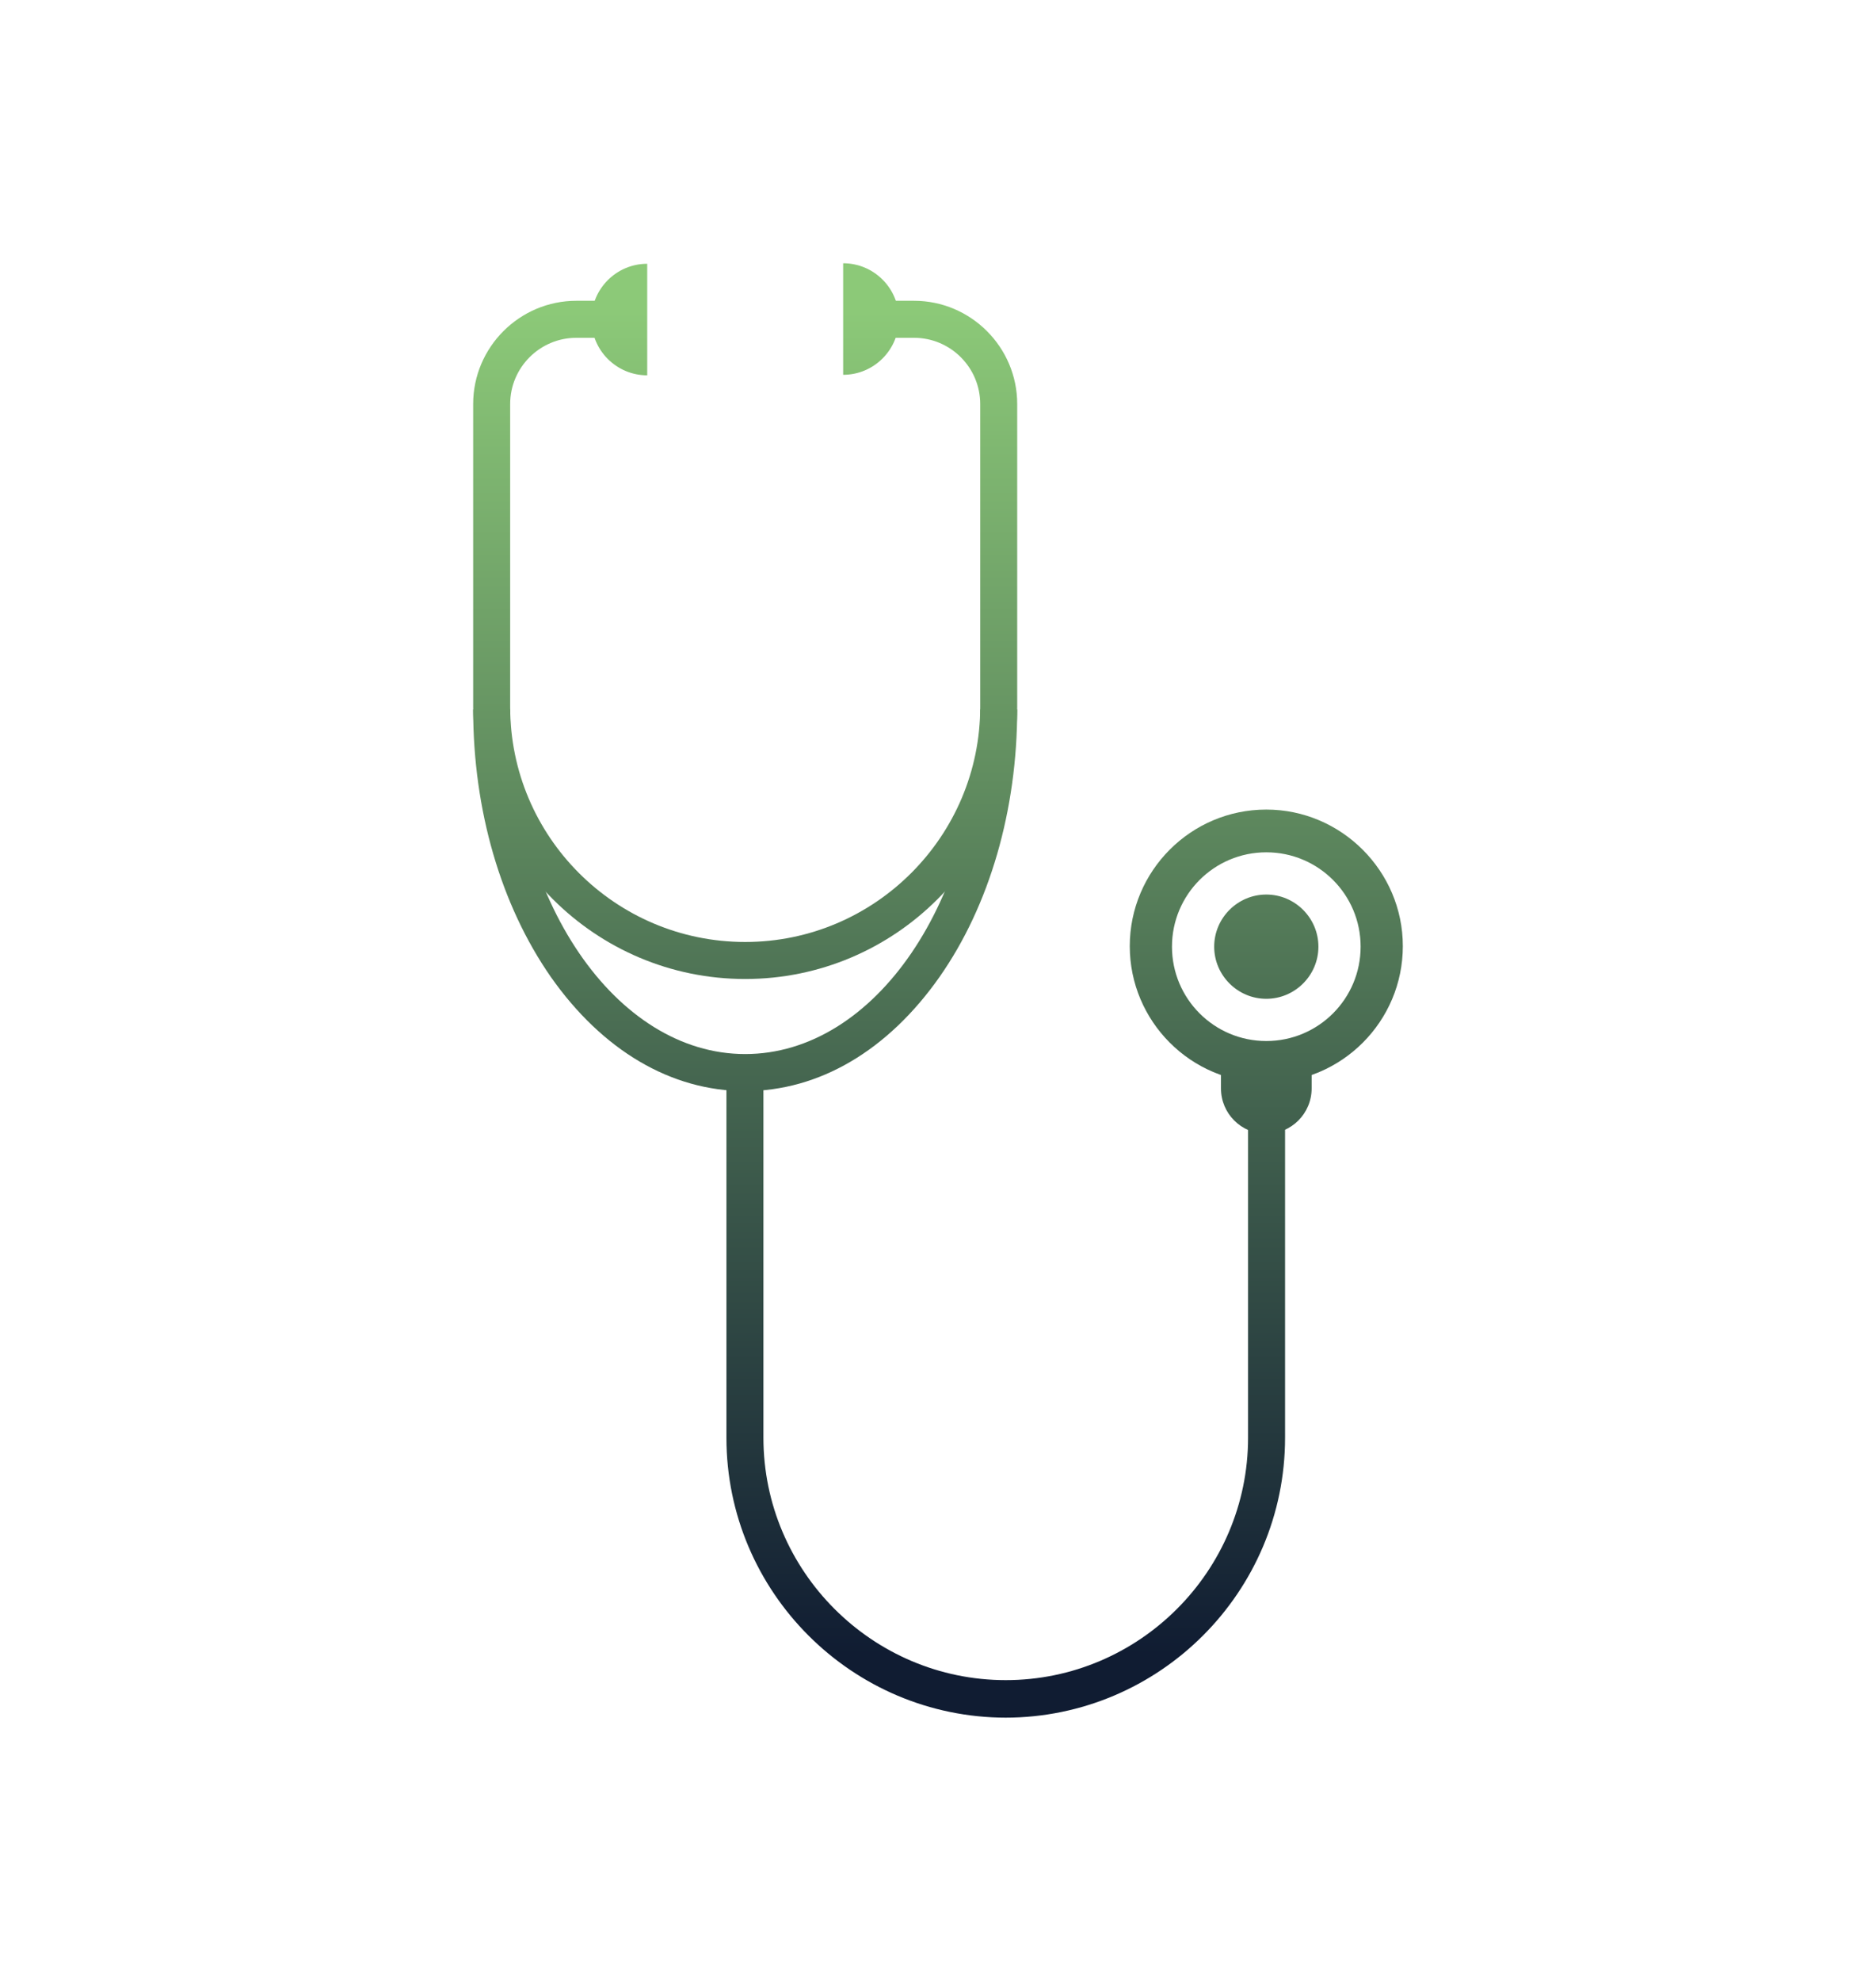 <?xml version="1.0" encoding="UTF-8"?>
<svg id="Layer_1" xmlns="http://www.w3.org/2000/svg" xmlns:xlink="http://www.w3.org/1999/xlink" version="1.1" viewBox="0 0 360 380">
  <!-- Generator: Adobe Illustrator 29.6.1, SVG Export Plug-In . SVG Version: 2.1.1 Build 9)  -->
  <defs>
    <style>
      .st0 {
        fill: url(#linear-gradient2);
      }

      .st1 {
        fill: url(#linear-gradient1);
      }

      .st2 {
        fill: url(#linear-gradient3);
      }

      .st3 {
        fill: url(#linear-gradient6);
      }

      .st4 {
        fill: url(#linear-gradient7);
      }

      .st5 {
        fill: url(#linear-gradient5);
      }

      .st6 {
        fill: url(#linear-gradient4);
      }

      .st7 {
        fill: url(#linear-gradient);
      }
    </style>
    <linearGradient id="linear-gradient" x1="143" y1="59.6" x2="143" y2="317.5" gradientUnits="userSpaceOnUse">
      <stop offset="0" stop-color="#8cc978"/>
      <stop offset="1" stop-color="#101c32"/>
    </linearGradient>
    <linearGradient id="linear-gradient1" x1="143" x2="143" xlink:href="#linear-gradient"/>
    <linearGradient id="linear-gradient2" x1="193.1" y1="59.6" x2="193.1" y2="317.5" xlink:href="#linear-gradient"/>
    <linearGradient id="linear-gradient3" x1="243" y1="59.6" x2="243" y2="317.5" xlink:href="#linear-gradient"/>
    <linearGradient id="linear-gradient4" x1="243" y1="59.6" x2="243" y2="317.5" xlink:href="#linear-gradient"/>
    <linearGradient id="linear-gradient5" x1="243" y1="59.6" x2="243" y2="317.5" xlink:href="#linear-gradient"/>
    <linearGradient id="linear-gradient6" x1="118.8" y1="59.6" x2="118.8" y2="317.5" xlink:href="#linear-gradient"/>
    <linearGradient id="linear-gradient7" x1="167.2" y1="59.6" x2="167.2" y2="317.5" xlink:href="#linear-gradient"/>
  </defs>
  <path class="st7" d="M175.4,57.7h-8.2v7.1h8.2c7,0,12.7,5.7,12.7,12.7v58.1c0,24.8-20.2,45.1-45.1,45.1s-45.1-20.2-45.1-45.1v-58.1c0-7,5.7-12.7,12.7-12.7h8.2v-7.1h-8.2c-10.9,0-19.8,8.9-19.8,19.8v58.1c0,28.8,23.4,52.2,52.2,52.2s52.2-23.4,52.2-52.2v-58.1c0-10.9-8.9-19.8-19.8-19.8Z"/>
  <path class="st1" d="M143,209.3c-14.2,0-27.4-7.8-37.3-21.9-9.6-13.8-14.9-32-14.9-51.3h7.1c0,36.4,20.2,66.1,45.1,66.1s45.1-29.6,45.1-66.1h7.1c0,19.3-5.3,37.6-14.9,51.3-9.9,14.1-23.1,21.9-37.3,21.9Z"/>
  <path class="st0" d="M193.1,329.5c-29.6,0-53.7-24.1-53.7-53.7v-69.1h7.1v69.1c0,25.6,20.9,46.5,46.5,46.5s46.5-20.9,46.5-46.5v-69.1h7.1v69.1c0,29.6-24.1,53.7-53.7,53.7Z"/>
  <path class="st2" d="M234.3,200.7v8.1c0,4.8,3.9,8.7,8.7,8.7s8.7-3.9,8.7-8.7v-8.1h-17.3Z"/>
  <path class="st6" d="M243,155.3c-14.5,0-26.2,11.8-26.2,26.2s11.7,26.2,26.2,26.2,26.2-11.8,26.2-26.2-11.8-26.2-26.2-26.2ZM243,199.7c-10,0-18.1-8.1-18.1-18.1s8.1-18.1,18.1-18.1,18.1,8.1,18.1,18.1-8.1,18.1-18.1,18.1Z"/>
  <path class="st5" d="M253,181.6c0,5.5-4.5,10-10,10s-10-4.5-10-10,4.5-10,10-10,10,4.5,10,10Z"/>
  <g>
    <path class="st3" d="M124.2,72c-5.9,0-10.7-4.8-10.7-10.7s4.8-10.7,10.7-10.7v21.5Z"/>
    <path class="st4" d="M161.8,50.5c5.9,0,10.7,4.8,10.7,10.7s-4.8,10.7-10.7,10.7v-21.5Z"/>
  </g>
</svg>